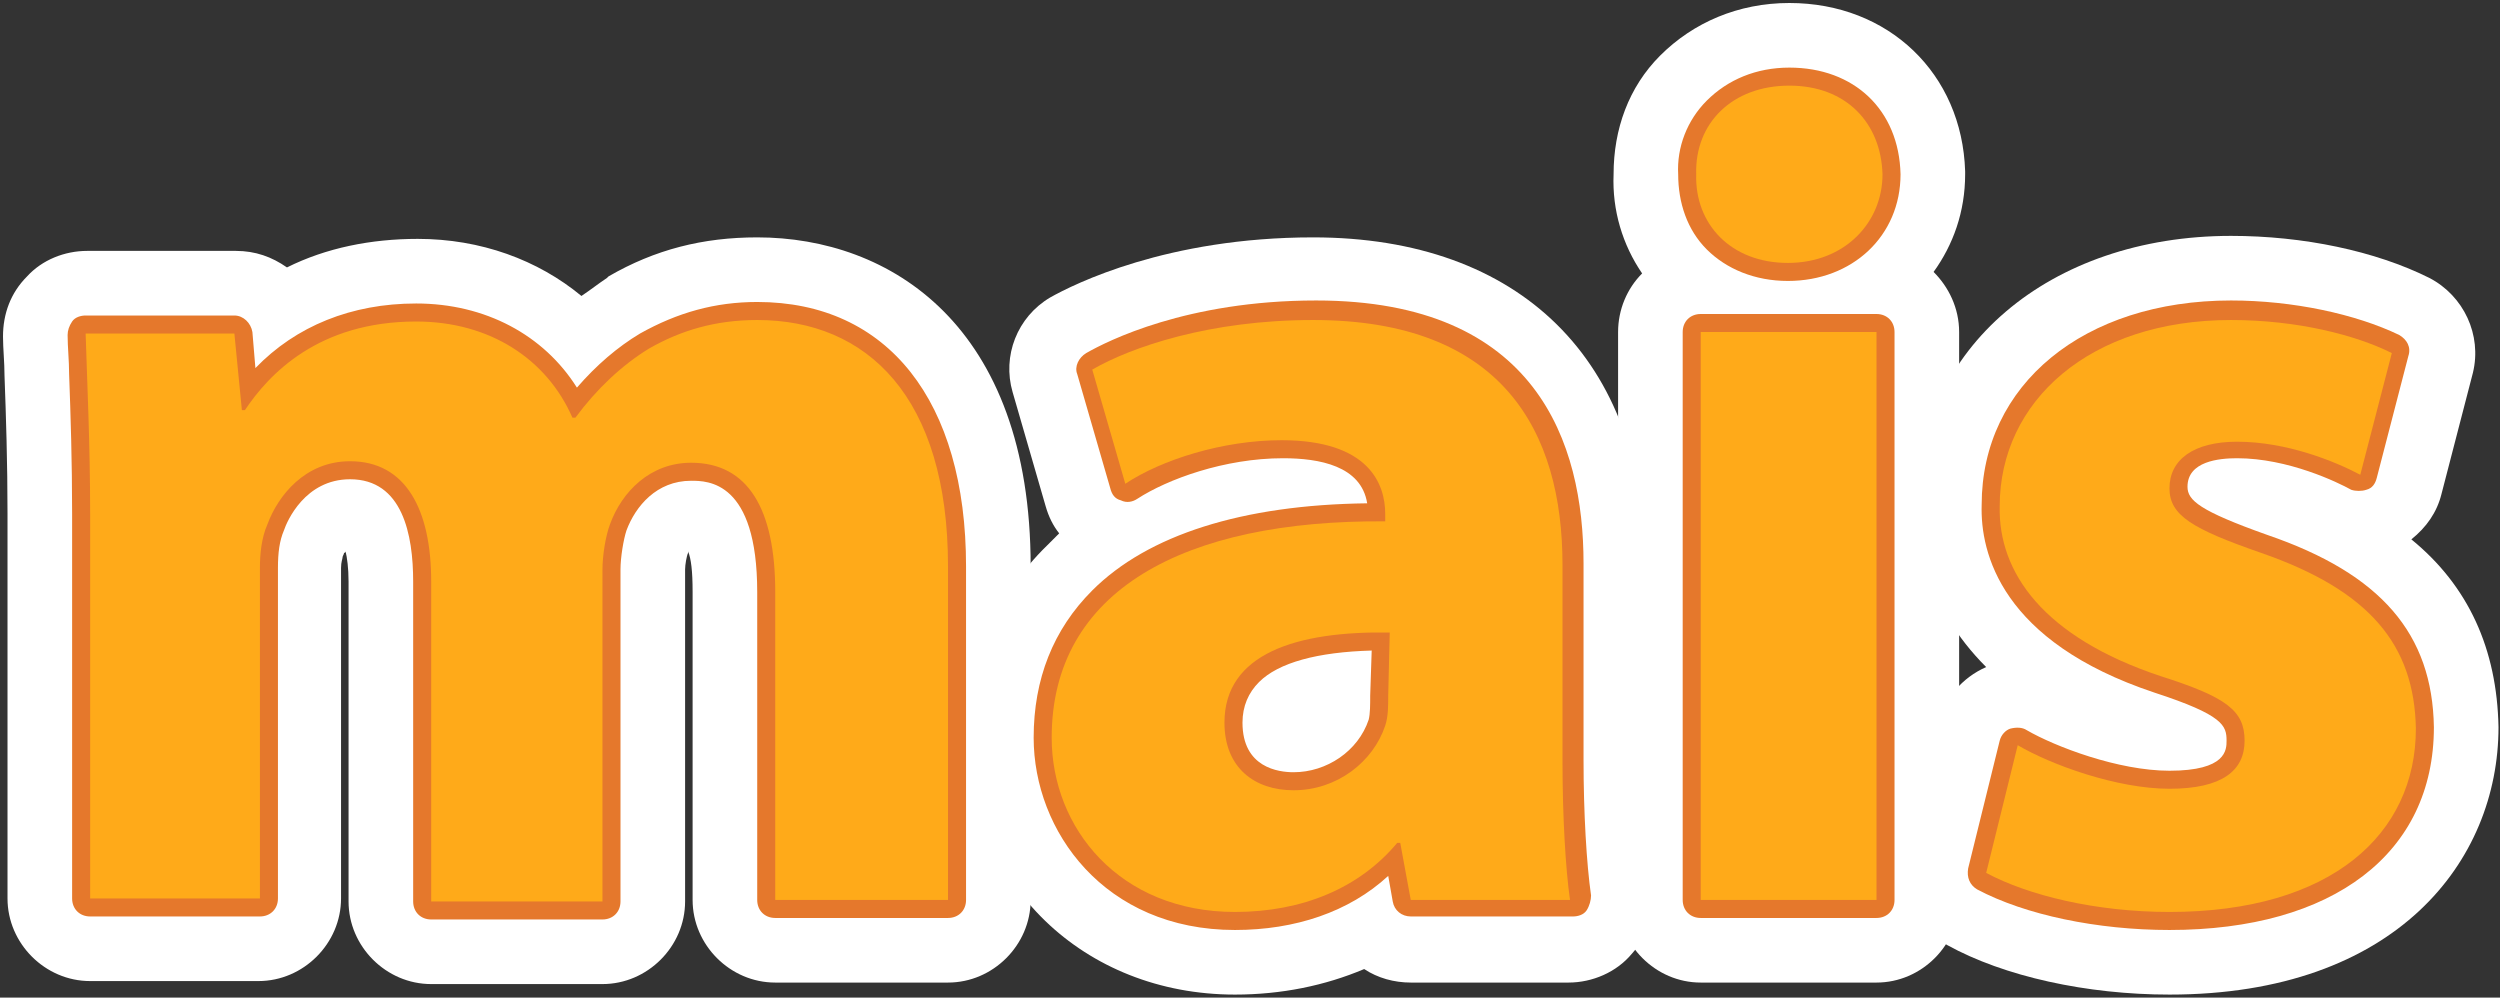 <svg xmlns="http://www.w3.org/2000/svg" xmlns:xlink="http://www.w3.org/1999/xlink" version="1.1" id="Camada_2_00000134937317983059943300000006073027627367365041_" x="0px" y="0px" viewBox="0 0 166.4 66.4" style="enable-background:new 0 0 166.4 66.4;" xml:space="preserve"><rect x="0" y="0" width="166.4" height="66.4" fill="#333333" stroke="none"/> <style type="text/css"> .st0{fill:#FFFFFF;} .st1{fill:#E5782C;} .st2{fill:#FFAA19;} </style> <g id="Editora"> <g> <g> <path class="st0" d="M40.1,65.5H28.7c-3,0-5.5-2.5-5.5-5.5V38.7c0-0.9-0.1-1.6-0.2-2c0,0,0,0.1-0.1,0.1c0,0.1-0.1,0.2-0.1,0.3 c0,0.1-0.1,0.3-0.1,0.7v22c0,3-2.5,5.5-5.5,5.5H6c-3,0-5.5-2.5-5.5-5.5V34.2c0-3.4-0.1-6.5-0.2-9.2c0-0.9-0.1-1.8-0.1-2.6 c0-1.5,0.5-2.9,1.6-4c1-1.1,2.5-1.7,4-1.7h9.9c1.3,0,2.4,0.4,3.4,1.1c2.6-1.3,5.6-1.9,8.7-1.9c4.2,0,8,1.4,10.9,3.8 c0.6-0.4,1.1-0.8,1.7-1.2c0,0,0.1-0.1,0.1-0.1c3.1-1.8,6.3-2.6,9.9-2.6c8.8,0,18.2,5.8,18.2,21.9v22.2c0,3-2.5,5.5-5.5,5.5H51.6 c-3,0-5.5-2.5-5.5-5.5V39.4c0-1.4-0.1-2.2-0.3-2.7c0,0,0,0.1,0,0.1c-0.1,0.2-0.2,0.8-0.2,1.1V60C45.6,63,43.1,65.5,40.1,65.5z M34.2,54.5h0.4V37.9c0-1.2,0.2-3.3,0.9-4.9c0-0.1,0.1-0.2,0.1-0.3c-1.1-0.6-2-1.5-2.5-2.7c-0.7-1.6-2-2.6-3.8-2.9 c2.8,2,4.9,5.6,4.9,11.6V54.5z M57.1,54.4h0.5V37.7c0-6.5-2-10.2-5.9-10.8c3.1,2,5.4,5.9,5.4,12.5V54.4z M11.5,54.3h0.3V37.8 c0-1.9,0.3-3.5,0.9-5c0.1-0.3,0.3-0.6,0.4-0.9c-0.7-0.4-1.2-1-1.6-1.6c0,1.2,0,2.6,0,3.9V54.3z M22.8,37.1 C22.8,37.1,22.8,37.1,22.8,37.1C22.8,37.1,22.8,37.1,22.8,37.1z M23.3,36.2C23.3,36.2,23.3,36.2,23.3,36.2 C23.3,36.2,23.3,36.2,23.3,36.2z"></path> <path class="st0" d="M82.2,66.2c-10.1,0-17.7-7.4-17.7-17.1c0-5,1.8-9.5,5.2-12.8c0.3-0.3,0.5-0.5,0.8-0.8 c-0.4-0.5-0.7-1.1-0.9-1.8l-2.2-7.6c-0.7-2.4,0.3-5,2.5-6.3c1.6-0.9,7.8-4,17.5-4c13.8,0,22.1,8.2,22.1,21.8v13.1 c0,3.2,0.2,6.5,0.4,8.4c0.2,1.6-0.2,3.2-1.3,4.4c-1,1.2-2.6,1.9-4.2,1.9H93.9c-1.1,0-2.2-0.3-3.1-0.9 C88.2,65.6,85.3,66.2,82.2,66.2z M98.4,54.4h0.1c0-1.2-0.1-2.4-0.1-3.7V37.6c0-2.7-0.4-4.8-1.2-6.4c0.3,1,0.4,2,0.4,3v0.5 c0,1.3-0.5,2.5-1.3,3.5c0,0,0,0,0,0c1,1.1,1.6,2.5,1.5,3.9l-0.1,4.1c0,1,0,2.3-0.5,3.7c-0.2,0.6-0.5,1.2-0.8,1.8 C97.5,52.5,98.1,53.4,98.4,54.4z M76.3,45.6c-0.5,1-0.8,2.1-0.8,3.5c0,1.7,0.7,3.4,2.1,4.6c-1-1.6-1.6-3.5-1.6-5.6 C76,47.2,76.1,46.4,76.3,45.6z"></path> <path class="st0" d="M124.9,65.4h-11.7c-3,0-5.5-2.5-5.5-5.5V22.1c0-1.5,0.6-2.9,1.6-3.9c-1.3-1.9-2-4.2-1.9-6.6 c0-3,1-5.8,3.1-7.9c2.2-2.2,5.2-3.5,8.6-3.5c6.6,0,11.5,4.7,11.7,11.2c0,0.1,0,0.1,0,0.2c0,2.5-0.8,4.7-2.1,6.5 c1,1,1.7,2.4,1.7,4v37.8C130.4,62.9,127.9,65.4,124.9,65.4z M118.7,54.4h0.7V27.6h-0.7V54.4z M118.4,11.9c0,0,0.2,0.1,0.6,0.1 c0.5,0,0.8-0.1,0.8-0.3c0-0.2-0.1-0.3-0.1-0.4c0,0,0,0,0,0c0,0-0.2-0.1-0.6-0.1c-0.4,0-0.6,0.1-0.7,0.1c0,0,0,0.1,0,0.1 c0,0.1,0,0.2,0,0.3C118.4,11.9,118.4,11.9,118.4,11.9C118.4,11.9,118.4,11.9,118.4,11.9z"></path> <path class="st0" d="M144.4,66.2c-5.5,0-11-1.2-14.8-3.3c-2.2-1.2-3.3-3.7-2.7-6.2l2.1-8.5c0.4-1.7,1.6-3.1,3.2-3.8c0,0,0,0,0,0 c-4.1-4.1-4.6-8.5-4.6-10.9c0-10.3,8.8-17.8,20.9-17.8c4.8,0,9.6,1,13.2,2.8c2.3,1.2,3.5,3.8,2.9,6.3l-2.1,8.1 c-0.3,1.2-1,2.2-2,3c3.8,3.1,5.7,7.3,5.8,12.5C166.3,57.3,159.5,66.2,144.4,66.2z M153.4,44.4c0.9,1.3,1.5,2.9,1.5,4.9 c0,0.6-0.1,1.2-0.2,1.8c0.4-0.7,0.6-1.6,0.6-2.6C155.3,47.3,155.2,45.9,153.4,44.4z M138.9,31.7c-0.2,0.6-0.3,1.3-0.3,2 c0,0,0,0.1,0,0.1c0,1.3,0.7,2.3,1.7,3.2c-0.9-1.2-1.4-2.7-1.4-4.6C138.9,32.3,138.9,32,138.9,31.7z"></path> </g> <g> <path class="st1" d="M40.1,61.2H28.7c-0.7,0-1.2-0.5-1.2-1.2V38.7c0-3.1-0.7-6.8-4.2-6.8c-3,0-4.2,2.8-4.4,3.4 c-0.3,0.7-0.4,1.5-0.4,2.5v22c0,0.7-0.5,1.2-1.2,1.2H6c-0.7,0-1.2-0.5-1.2-1.2V34.2c0-3.5-0.1-6.6-0.2-9.3c0-0.9-0.1-1.8-0.1-2.6 c0-0.3,0.1-0.6,0.3-0.9S5.4,21,5.7,21h9.9c0.6,0,1.1,0.5,1.2,1.1l0.2,2.4c2.7-2.8,6.4-4.3,10.7-4.3c4.6,0,8.5,2.1,10.7,5.6 c1.3-1.5,2.7-2.7,4.2-3.6c2.5-1.4,5-2.1,7.8-2.1c8.7,0,13.9,6.6,13.9,17.6v22.2c0,0.7-0.5,1.2-1.2,1.2H51.6 c-0.7,0-1.2-0.5-1.2-1.2V39.4c0-7.4-3.3-7.4-4.4-7.4c-2.3,0-3.7,1.7-4.3,3.3c-0.2,0.6-0.4,1.8-0.4,2.6V60 C41.3,60.7,40.8,61.2,40.1,61.2z M29.9,58.8h9V37.9c0-0.9,0.2-2.4,0.6-3.4c1.1-3,3.6-4.9,6.5-4.9c2.5,0,6.8,1.3,6.8,9.8v19.3h9.1 v-21c0-9.7-4.2-15.2-11.5-15.2c-2.4,0-4.5,0.6-6.6,1.7c-1.6,1-3.2,2.5-4.5,4.3c-0.2,0.3-0.6,0.5-1,0.5h-0.2 c-0.5,0-0.9-0.3-1.1-0.7c-1.5-3.6-5-5.7-9.3-5.7c-4.5,0-8,1.8-10.4,5.4c-0.2,0.3-0.6,0.5-1,0.5h-0.2c-0.6,0-1.1-0.5-1.2-1.1 l-0.4-4H6.9c0,0.4,0,0.9,0,1.4c0.1,2.8,0.2,5.9,0.2,9.4v24.4h8.9V37.8c0-1.3,0.2-2.5,0.6-3.4c0.9-2.3,3.1-4.9,6.6-4.9 c4.2,0,6.6,3.4,6.6,9.2V58.8z"></path> <path class="st1" d="M82.2,61.9c-8.7,0-13.4-6.6-13.4-12.8c0-3.9,1.3-7.2,3.9-9.8c3.7-3.7,10-5.7,18.3-5.8c-0.4-2.5-3.2-3-5.6-3 c-3.9,0-7.7,1.4-9.7,2.7c-0.3,0.2-0.7,0.3-1.1,0.1c-0.4-0.1-0.6-0.4-0.7-0.8l-2.2-7.6c-0.2-0.5,0.1-1.1,0.6-1.4 c1.4-0.8,6.7-3.5,15.3-3.5c14.7,0,17.8,9.5,17.8,17.5v13.1c0,3.5,0.2,6.9,0.5,9c0,0.3-0.1,0.7-0.3,1c-0.2,0.3-0.6,0.4-0.9,0.4 H93.9c-0.6,0-1.1-0.4-1.2-1l-0.3-1.7C89.8,60.7,86.2,61.9,82.2,61.9z M91.8,35.9c-8,0-14,1.8-17.4,5.1c-2.1,2.1-3.2,4.8-3.2,8.1 c0,5.2,3.8,10.4,11,10.4c4.2,0,7.6-1.4,9.9-4.2c0.2-0.3,0.6-0.4,0.9-0.4h0.2c0.6,0,1.1,0.4,1.2,1l0.5,2.8h8.2 c-0.2-2.2-0.3-5.1-0.3-8V37.6c0-10-5.2-15.1-15.4-15.1c-5.8,0-10.5,1.3-13.3,2.7l1.5,5.2c2.7-1.4,6.4-2.3,9.7-2.3 c7.5,0,8.1,4.7,8.1,6.1v0.5c0,0.3-0.1,0.6-0.4,0.9c-0.2,0.2-0.6,0.3-0.9,0.3C92.1,35.9,91.9,35.9,91.8,35.9z M86.1,53.8 c-3.5,0-5.8-2.2-5.8-5.7c0-1.8,0.6-3.3,1.8-4.4c2-1.9,5.5-2.8,10.4-2.8c0.3,0,0.6,0.1,0.8,0.4s0.3,0.5,0.3,0.9l-0.1,4.2 c0,0.8,0,1.6-0.3,2.4C92.3,51.7,89.4,53.8,86.1,53.8z M91.3,43.3c-3.6,0.1-6.2,0.8-7.5,2.1c-0.7,0.7-1.1,1.6-1.1,2.7 c0,3,2.4,3.3,3.4,3.3c2.2,0,4.3-1.4,5-3.5c0.1-0.4,0.1-1,0.1-1.6L91.3,43.3z"></path> <path class="st1" d="M124.9,61.1h-11.7c-0.7,0-1.2-0.5-1.2-1.2V22.1c0-0.7,0.5-1.2,1.2-1.2h11.7c0.7,0,1.2,0.5,1.2,1.2v37.8 C126.1,60.6,125.6,61.1,124.9,61.1z M114.4,58.7h9.3V23.3h-9.3V58.7z M119,18.7c-2.2,0-4.1-0.8-5.4-2.1c-1.3-1.3-1.9-3.1-1.9-5 c-0.1-1.8,0.6-3.6,1.9-4.9c1.4-1.4,3.3-2.2,5.5-2.2c4.3,0,7.3,2.8,7.4,7.1c0,0,0,0,0,0C126.5,15.7,123.3,18.7,119,18.7z M119.1,6.9c-1.6,0-2.9,0.5-3.8,1.4c-0.8,0.8-1.2,1.9-1.2,3.2c0,1.3,0.4,2.5,1.2,3.3c0.9,0.9,2.2,1.4,3.7,1.4 c2.9,0,5.1-2,5.1-4.7C124,8.7,122.1,6.9,119.1,6.9z"></path> <path class="st1" d="M144.4,61.9c-4.8,0-9.6-1-12.8-2.7c-0.5-0.3-0.7-0.8-0.6-1.4l2.1-8.5c0.1-0.4,0.4-0.7,0.7-0.8 c0.4-0.1,0.8-0.1,1.1,0.1c1.9,1.1,6.1,2.7,9.5,2.7c3.8,0,3.8-1.4,3.8-2c0-1-0.2-1.7-4.8-3.2c-10.2-3.4-11.6-9.3-11.5-12.5 c0-8,6.8-13.6,16.6-13.6c4.1,0,8.3,0.9,11.2,2.3c0.5,0.3,0.8,0.8,0.6,1.4l-2.1,8.1c-0.1,0.4-0.3,0.7-0.7,0.8 c-0.3,0.1-0.7,0.1-1,0c-0.9-0.5-4.2-2.1-7.6-2.1c-1.2,0-3.3,0.2-3.3,1.9c0,0.9,0.8,1.6,5.3,3.2c7.6,2.6,11,6.6,11.1,12.8 C162,56.8,155.3,61.9,144.4,61.9z M133.6,57.4c2.8,1.3,6.9,2,10.8,2c9.4,0,15.2-4.2,15.2-11c-0.1-5.1-2.9-8.3-9.5-10.6 c-4.3-1.5-6.9-2.6-6.9-5.4c0-2.1,1.5-4.3,5.7-4.3c2.9,0,5.7,1,7.4,1.7l1.5-5.7c-2.5-1.1-5.9-1.7-9.3-1.7 c-8.4,0-14.2,4.6-14.2,11.2c-0.1,4.4,3.4,8,9.9,10.2c4.4,1.4,6.4,2.5,6.4,5.4c0,1.6-0.8,4.4-6.2,4.4c-3,0-6.7-1.1-9.3-2.3 L133.6,57.4z"></path> </g> <g> <path class="st2" d="M6,34.2c0-4.7-0.2-8.7-0.3-12h9.9l0.5,5.1h0.2c1.6-2.4,4.9-5.9,11.4-5.9c4.9,0,8.7,2.5,10.4,6.4h0.2 c1.4-1.9,3.1-3.5,4.9-4.6c2.1-1.2,4.4-1.9,7.2-1.9c7.3,0,12.7,5.1,12.7,16.4v22.2H51.6V39.4c0-5.5-1.8-8.6-5.6-8.6 c-2.7,0-4.6,1.9-5.4,4.1c-0.3,0.8-0.5,2.1-0.5,3V60H28.7V38.7c0-4.8-1.7-8-5.4-8c-3,0-4.8,2.3-5.5,4.2c-0.4,0.9-0.5,2-0.5,2.9v22 H6V34.2L6,34.2z"></path> <path class="st2" d="M93.9,59.9l-0.7-3.8H93c-2.5,3-6.3,4.6-10.8,4.6c-7.7,0-12.2-5.6-12.2-11.6c0-9.8,8.8-14.5,22.2-14.4v-0.5 c0-2-1.1-4.9-6.9-4.9c-3.9,0-8,1.3-10.4,2.9l-2.2-7.6c2.6-1.5,7.8-3.3,14.7-3.3c12.6,0,16.6,7.4,16.6,16.3v13.1 c0,3.6,0.2,7.1,0.5,9.2L93.9,59.9L93.9,59.9z M92.5,42.1c-6.2-0.1-11,1.4-11,6c0,3,2,4.5,4.6,4.5c2.9,0,5.3-1.9,6.1-4.3 c0.2-0.6,0.2-1.3,0.2-2L92.5,42.1L92.5,42.1z"></path> <path class="st2" d="M125.3,11.6c0,3.2-2.5,5.9-6.3,5.9s-6.2-2.6-6.1-5.9c-0.1-3.4,2.4-5.9,6.2-5.9S125.2,8.2,125.3,11.6 L125.3,11.6z M113.2,59.9V22.1h11.7v37.8H113.2z"></path> <path class="st2" d="M134.3,49.6c2.2,1.3,6.6,2.9,10.1,2.9s5-1.2,5-3.2s-1.2-2.9-5.6-4.3c-7.8-2.6-10.8-6.9-10.7-11.3 c0-7,6-12.4,15.4-12.4c4.4,0,8.3,1,10.7,2.2l-2.1,8.1c-1.7-0.9-4.9-2.2-8.2-2.2c-2.9,0-4.5,1.2-4.5,3.1c0,1.8,1.5,2.7,6.1,4.3 c7.2,2.5,10.2,6.1,10.3,11.7c0,7-5.6,12.2-16.4,12.2c-4.9,0-9.4-1.1-12.2-2.6L134.3,49.6L134.3,49.6z"></path> </g> </g> </g> </svg>